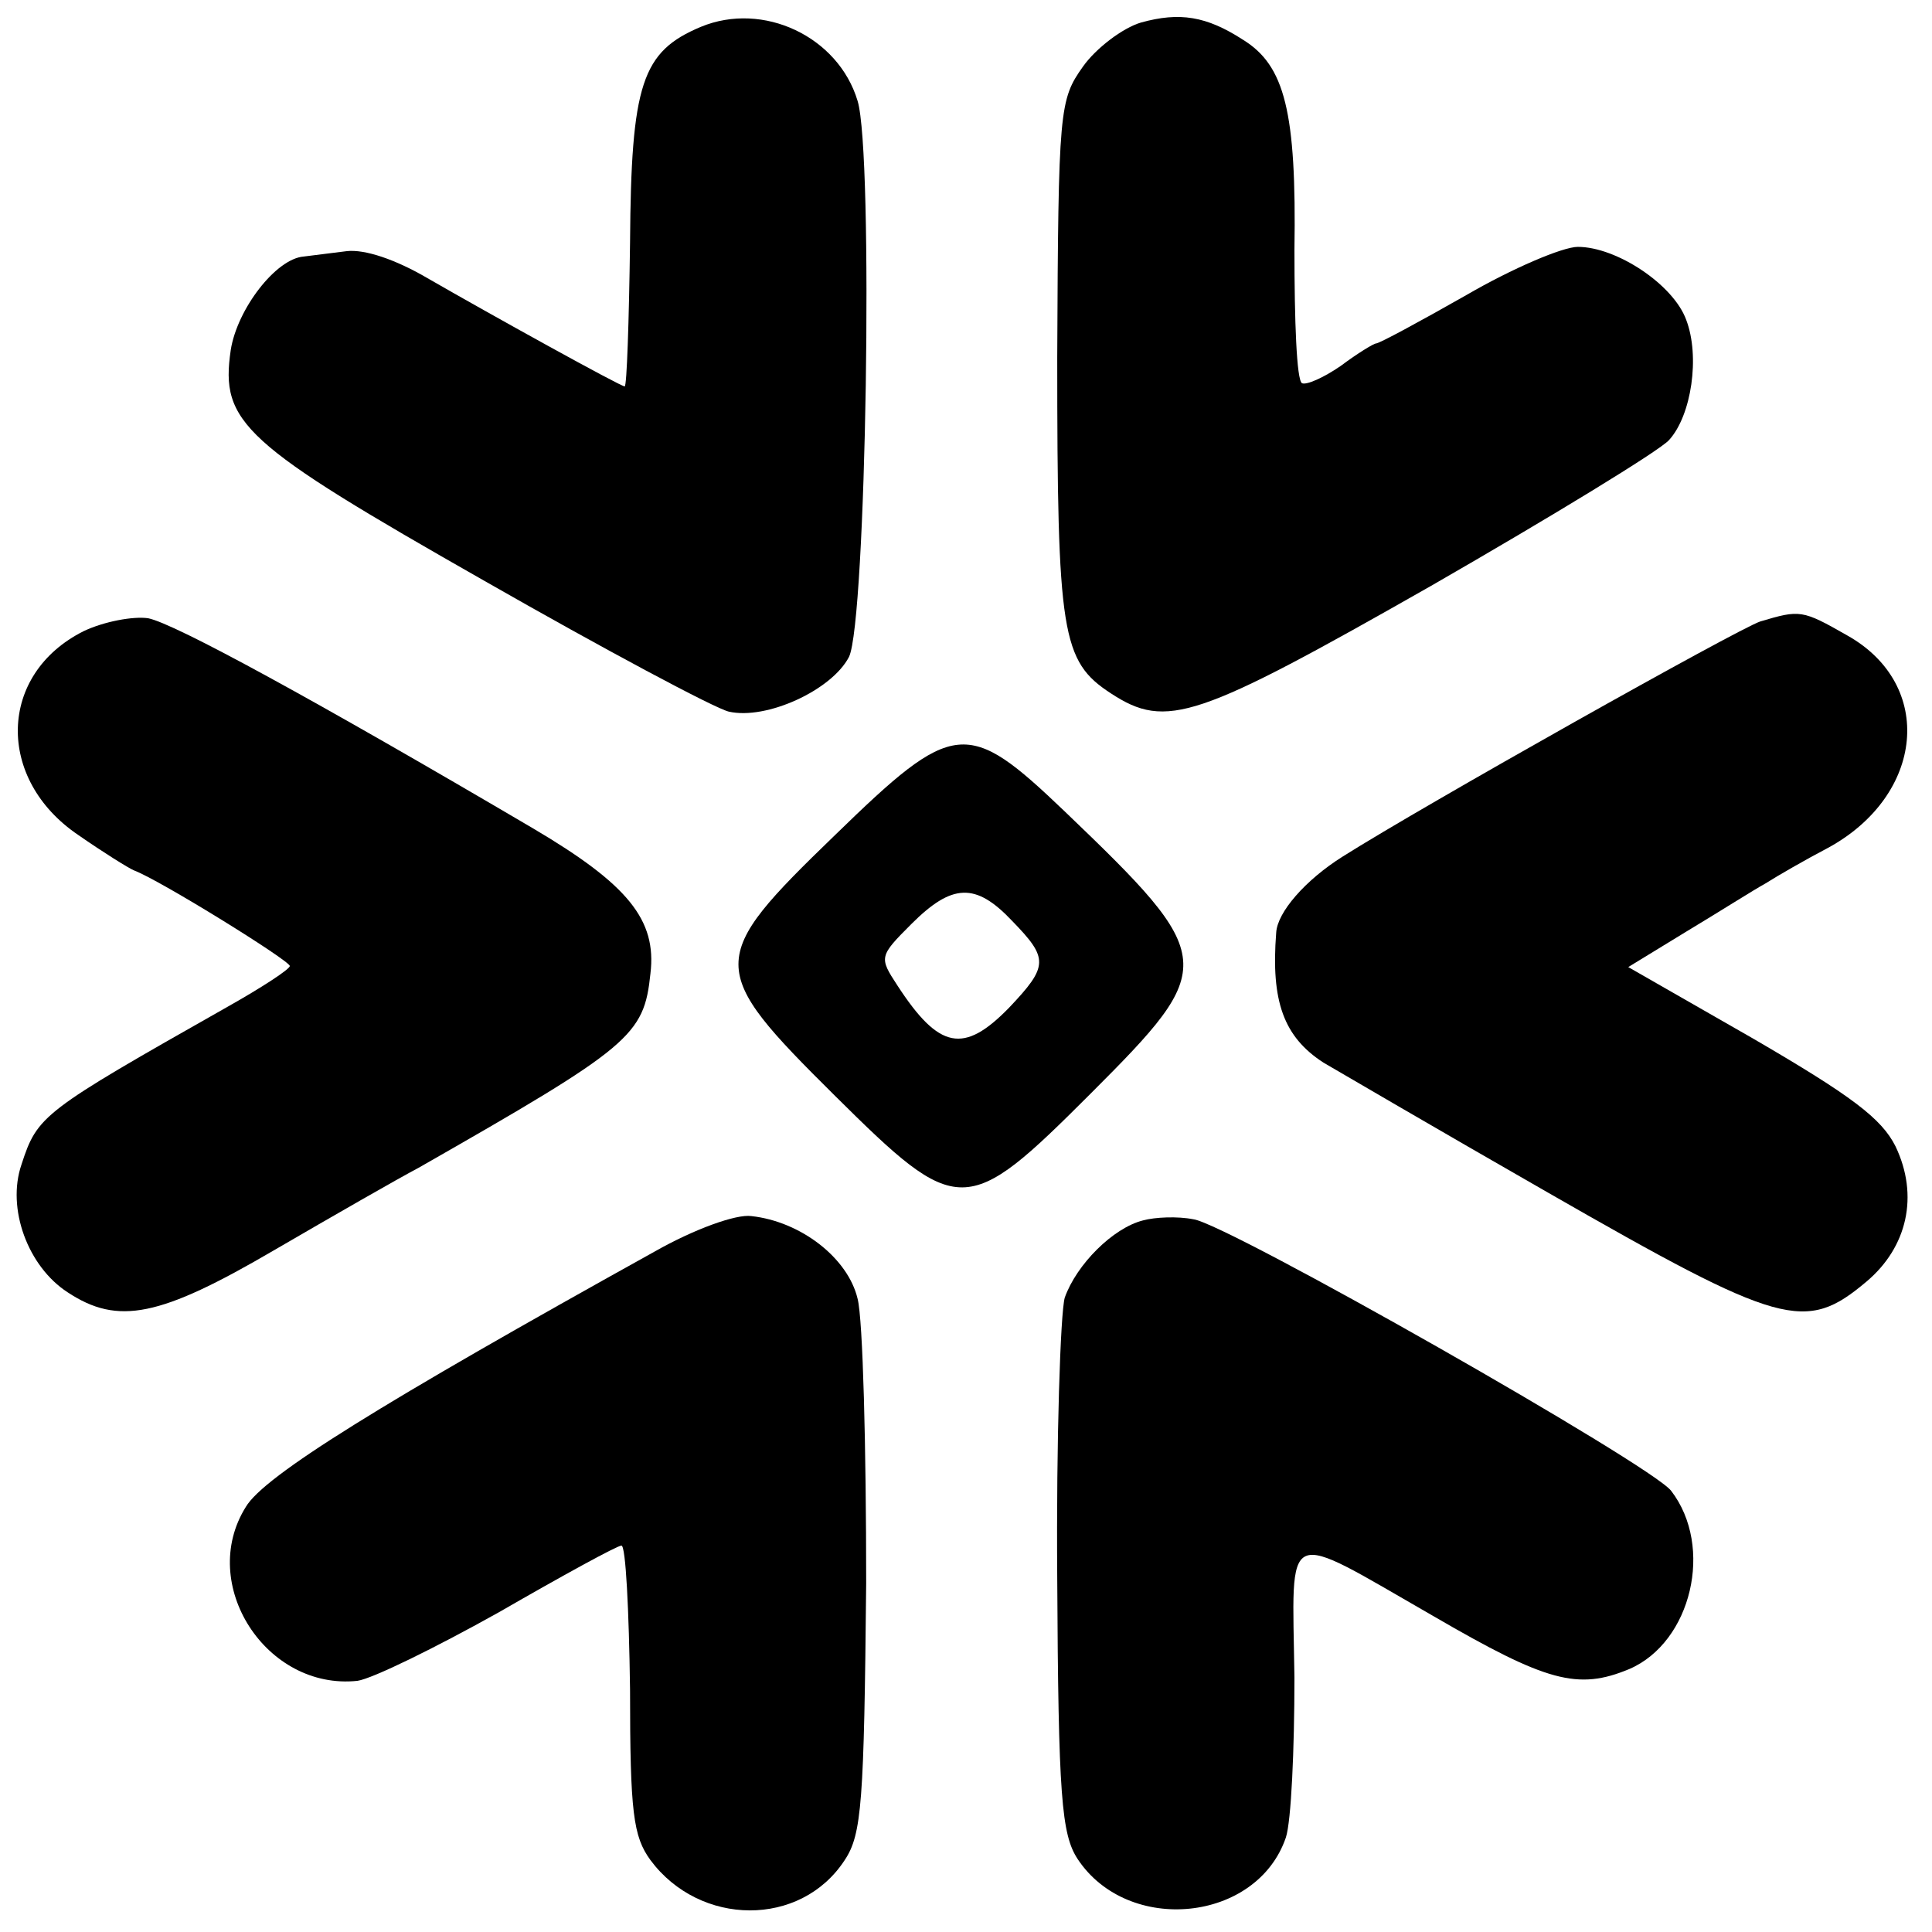 <?xml version="1.0" standalone="no"?>
<!DOCTYPE svg PUBLIC "-//W3C//DTD SVG 20010904//EN"
 "http://www.w3.org/TR/2001/REC-SVG-20010904/DTD/svg10.dtd">
<svg version="1.0" xmlns="http://www.w3.org/2000/svg"
 width="180pt" height="180pt" viewBox="0 0 180 180"
 preserveAspectRatio="xMidYMid meet">
<g transform="translate(0,180) scale(0.1,-0.1)"
fill="#000000" stroke="none">
<path d="M653 1775 c-55 -23 -65 -53 -66 -201 -1 -74 -3 -134 -5 -134 -4 0
-125 67 -184 101 -29 17 -58 27 -75 25 -15 -2 -33 -4 -40 -5 -26 -2 -62 -49
-68 -87 -10 -68 11 -87 236 -215 112 -64 215 -119 228 -122 35 -8 96 20 112
51 16 33 23 469 8 518 -18 60 -88 93 -146 69z"/>
<path d="M1063 1779 c-17 -5 -42 -24 -54 -41 -22 -31 -23 -39 -24 -271 0 -258
4 -283 50 -313 52 -34 80 -24 298 100 113 65 213 126 222 136 21 23 29 78 16
112 -12 33 -65 68 -101 68 -14 0 -61 -20 -104 -45 -44 -25 -81 -45 -84 -45 -2
0 -17 -9 -33 -21 -16 -11 -32 -18 -36 -16 -5 3 -7 58 -7 124 2 129 -9 172 -48
196 -34 22 -59 26 -95 16z"/>
<path d="M78 1212 c-80 -40 -82 -138 -5 -190 23 -16 47 -31 52 -33 24 -9 145
-84 145 -89 0 -3 -26 -20 -58 -38 -173 -98 -177 -101 -192 -147 -14 -41 6 -95
43 -119 47 -31 86 -23 192 39 55 32 116 67 135 77 198 113 210 123 216 181 6
50 -21 83 -109 135 -204 120 -334 191 -359 196 -14 2 -41 -3 -60 -12z"/>
<path d="M1640 1221 c-21 -7 -313 -171 -389 -219 -35 -22 -61 -52 -62 -71 -5
-64 7 -97 44 -121 12 -7 106 -62 209 -121 218 -125 240 -131 297 -83 38 32 49
80 27 126 -13 26 -41 47 -132 100 l-117 67 54 33 c30 18 63 39 74 45 11 7 37
22 58 33 90 49 100 152 18 198 -42 24 -44 24 -81 13z"/>
<path d="M778 1022 c-120 -116 -120 -124 0 -243 115 -114 122 -114 238 2 119
119 119 126 -24 263 -91 87 -103 86 -214 -22z m165 -80 c34 -35 34 -42 -3 -81
-42 -43 -65 -39 -104 21 -17 26 -17 27 13 57 38 38 60 39 94 3z"/>
<path d="M610 634 c-254 -141 -364 -209 -381 -238 -45 -72 19 -171 104 -162
14 2 73 31 132 64 59 34 110 62 114 62 4 0 7 -60 8 -134 0 -115 3 -137 19
-159 46 -62 140 -63 181 0 16 24 18 54 20 258 0 126 -3 246 -8 265 -9 38 -53
72 -99 77 -14 2 -53 -12 -90 -33z"/>
<path d="M1065 663 c-28 -7 -62 -41 -73 -72 -4 -14 -8 -132 -7 -261 1 -204 4
-239 19 -262 47 -71 167 -59 194 20 5 15 8 82 8 149 -2 144 -13 139 130 57
105 -61 134 -69 182 -49 58 25 79 114 39 166 -18 24 -414 249 -445 253 -15 3
-36 2 -47 -1z"/>
</g>
</svg>
